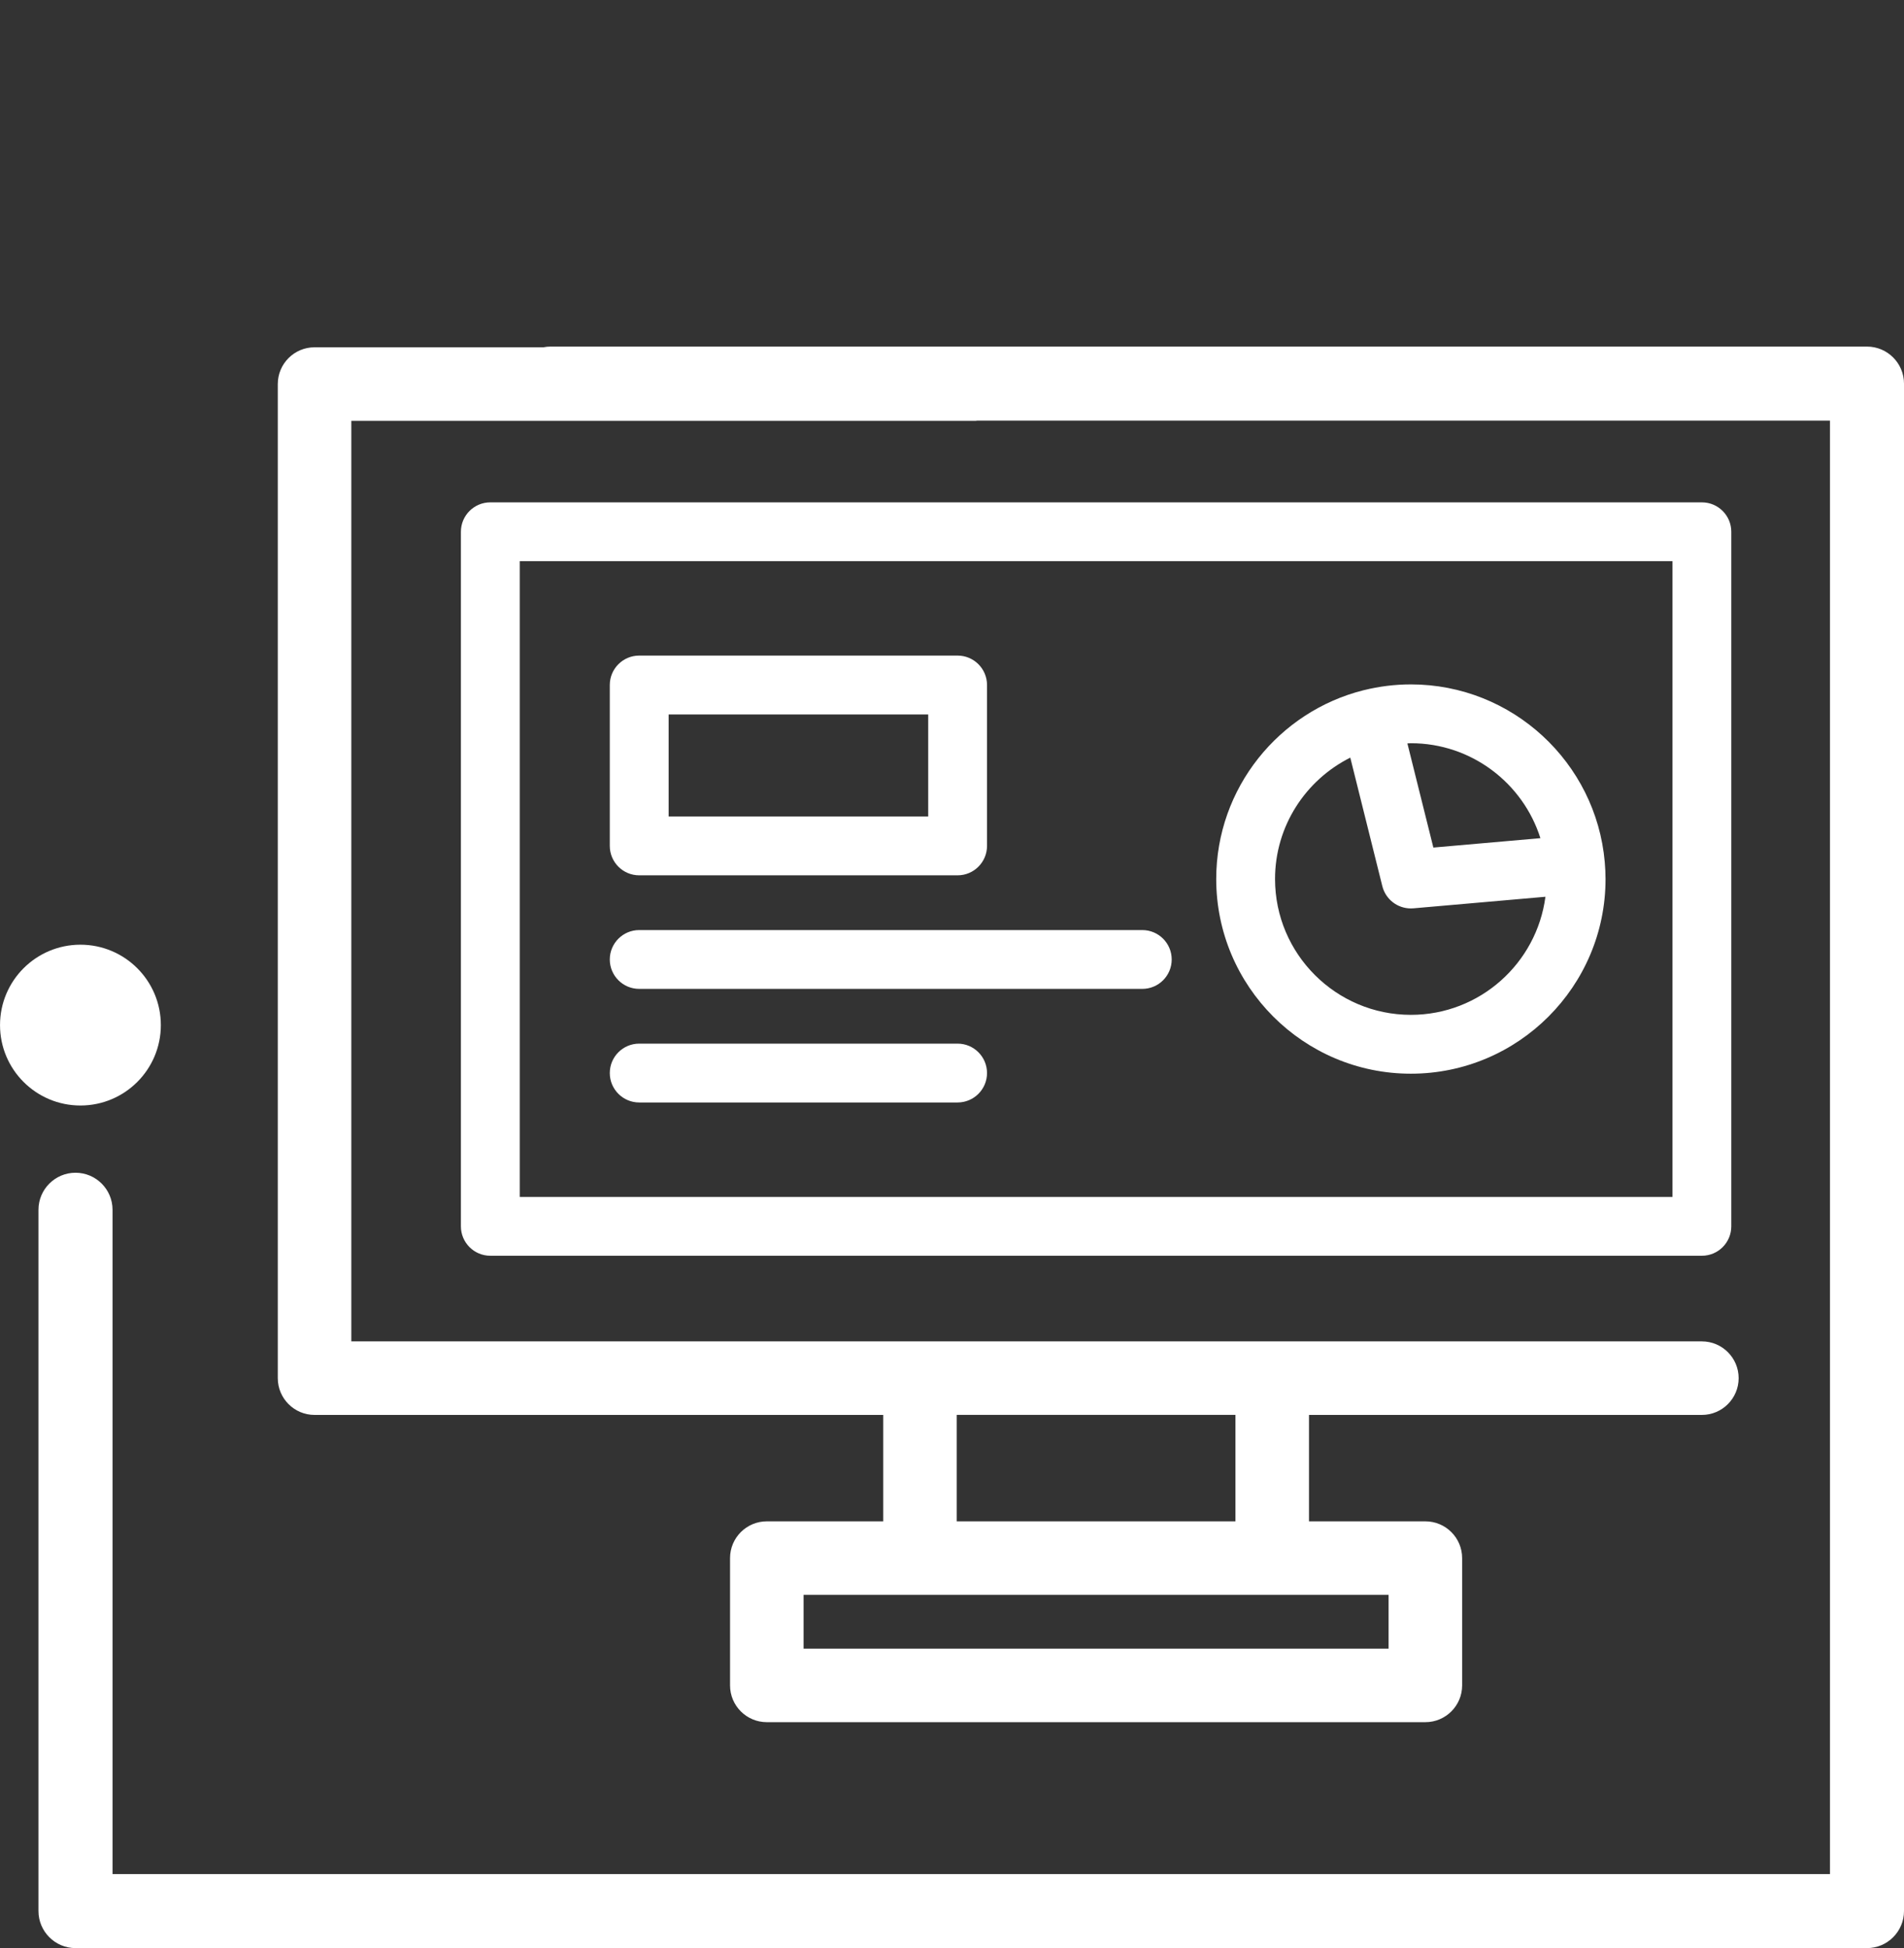 <?xml version="1.0" encoding="utf-8"?>
<!-- Generator: Adobe Illustrator 15.0.2, SVG Export Plug-In  -->
<!DOCTYPE svg PUBLIC "-//W3C//DTD SVG 1.1//EN" "http://www.w3.org/Graphics/SVG/1.1/DTD/svg11.dtd">
<svg version="1.1"
	 xmlns="http://www.w3.org/2000/svg" xmlns:xlink="http://www.w3.org/1999/xlink" xmlns:a="http://ns.adobe.com/AdobeSVGViewerExtensions/3.0/"
	 x="0px" y="0px" width="86px" height="88px" viewBox="0 -15.656 86 88"
	 overflow="visible" enable-background="new 0 -15.656 86 88" xml:space="preserve">
<rect x="0" y="-15.656" width="86" height="88" fill="#333333" stroke="none"/>
<defs>
</defs>
<path fill="#FFFFFF" d="M28.872,23.884h14.381c0.733,0,1.329-0.595,1.329-1.329v-7.268c0-0.733-0.595-1.329-1.329-1.329H28.872
	c-0.734,0-1.329,0.595-1.329,1.329v7.268C27.543,23.29,28.138,23.884,28.872,23.884z M30.201,16.617h11.724v4.61H30.201V16.617z"/>
<path fill="#FFFFFF" d="M28.872,29.014h22.723c0.734,0,1.329-0.595,1.329-1.328c0-0.734-0.595-1.329-1.329-1.329H28.872
	c-0.734,0-1.329,0.595-1.329,1.329C27.543,28.419,28.138,29.014,28.872,29.014z"/>
<path fill="#FFFFFF" d="M28.872,34.145h14.381c0.733,0,1.329-0.595,1.329-1.329s-0.595-1.329-1.329-1.329H28.872
	c-0.734,0-1.329,0.595-1.329,1.329S28.138,34.145,28.872,34.145z"/>
<path fill="#FFFFFF" d="M84.327,0H24.862c-0.108,0-0.213,0.012-0.316,0.032H14.208c-0.917,0-1.661,0.744-1.661,1.661v44.905
	c0,0.917,0.744,1.661,1.661,1.661h25.685v4.807h-5.257c-0.917,0-1.661,0.744-1.661,1.661v5.75c0,0.917,0.744,1.661,1.661,1.661
	h29.745c0.917,0,1.661-0.744,1.661-1.661v-5.75c0-0.917-0.744-1.661-1.661-1.661h-5.256v-4.807H76.87
	c0.917,0,1.661-0.744,1.661-1.661s-0.744-1.661-1.661-1.661H57.464H41.553H15.869V3.354h28.184c0.029,0,0.056-0.007,0.085-0.009
	h38.518v65.654H5.083V38.991c0-0.922-0.75-1.672-1.672-1.672c-0.922,0-1.673,0.75-1.673,1.672v31.68c0,0.922,0.75,1.673,1.673,1.673
	h80.916c0.922,0,1.673-0.75,1.673-1.673V1.672C86,0.75,85.25,0,84.327,0z M62.72,58.816H36.297v-2.429h5.256h15.911h5.256V58.816z
	 M55.803,48.258v4.807H43.214v-4.807H55.803z"/>
<circle fill="#FFFFFF" cx="3.633" cy="30.65" r="3.632"/>
<path fill="#FFFFFF" d="M22.147,7.036c-0.734,0-1.329,0.595-1.329,1.329v31.375c0,0.734,0.595,1.329,1.329,1.329H76.87
	c0.734,0,1.329-0.595,1.329-1.329V8.365c0-0.734-0.595-1.329-1.329-1.329H22.147z M75.541,38.411H23.476V9.693h52.065V38.411z"/>
<path fill="#FFFFFF" d="M63.727,32.845c4.848,0,8.792-3.944,8.792-8.792c0-0.256-0.013-0.509-0.035-0.76c0-0.002,0-0.005,0-0.007
	c0-0.002-0.001-0.004-0.001-0.006c-0.393-4.487-4.169-8.02-8.756-8.02c-0.73,0-1.438,0.091-2.117,0.259c-0.003,0-0.007,0-0.01,0.001
	c-0.002,0-0.004,0.001-0.007,0.002c-3.82,0.956-6.659,4.417-6.659,8.53C54.934,28.9,58.878,32.845,63.727,32.845z M69.577,22.206
	l-4.835,0.424l-1.173-4.705c0.053-0.001,0.104-0.008,0.158-0.008C66.466,17.917,68.792,19.722,69.577,22.206z M60.99,18.568
	l1.447,5.805c0.149,0.596,0.684,1.007,1.289,1.007c0.039,0,0.078-0.001,0.117-0.005l5.961-0.522
	c-0.395,3.005-2.966,5.334-6.077,5.334c-3.383,0-6.136-2.752-6.136-6.135C57.591,21.653,58.979,19.576,60.99,18.568z"/>
</svg>

